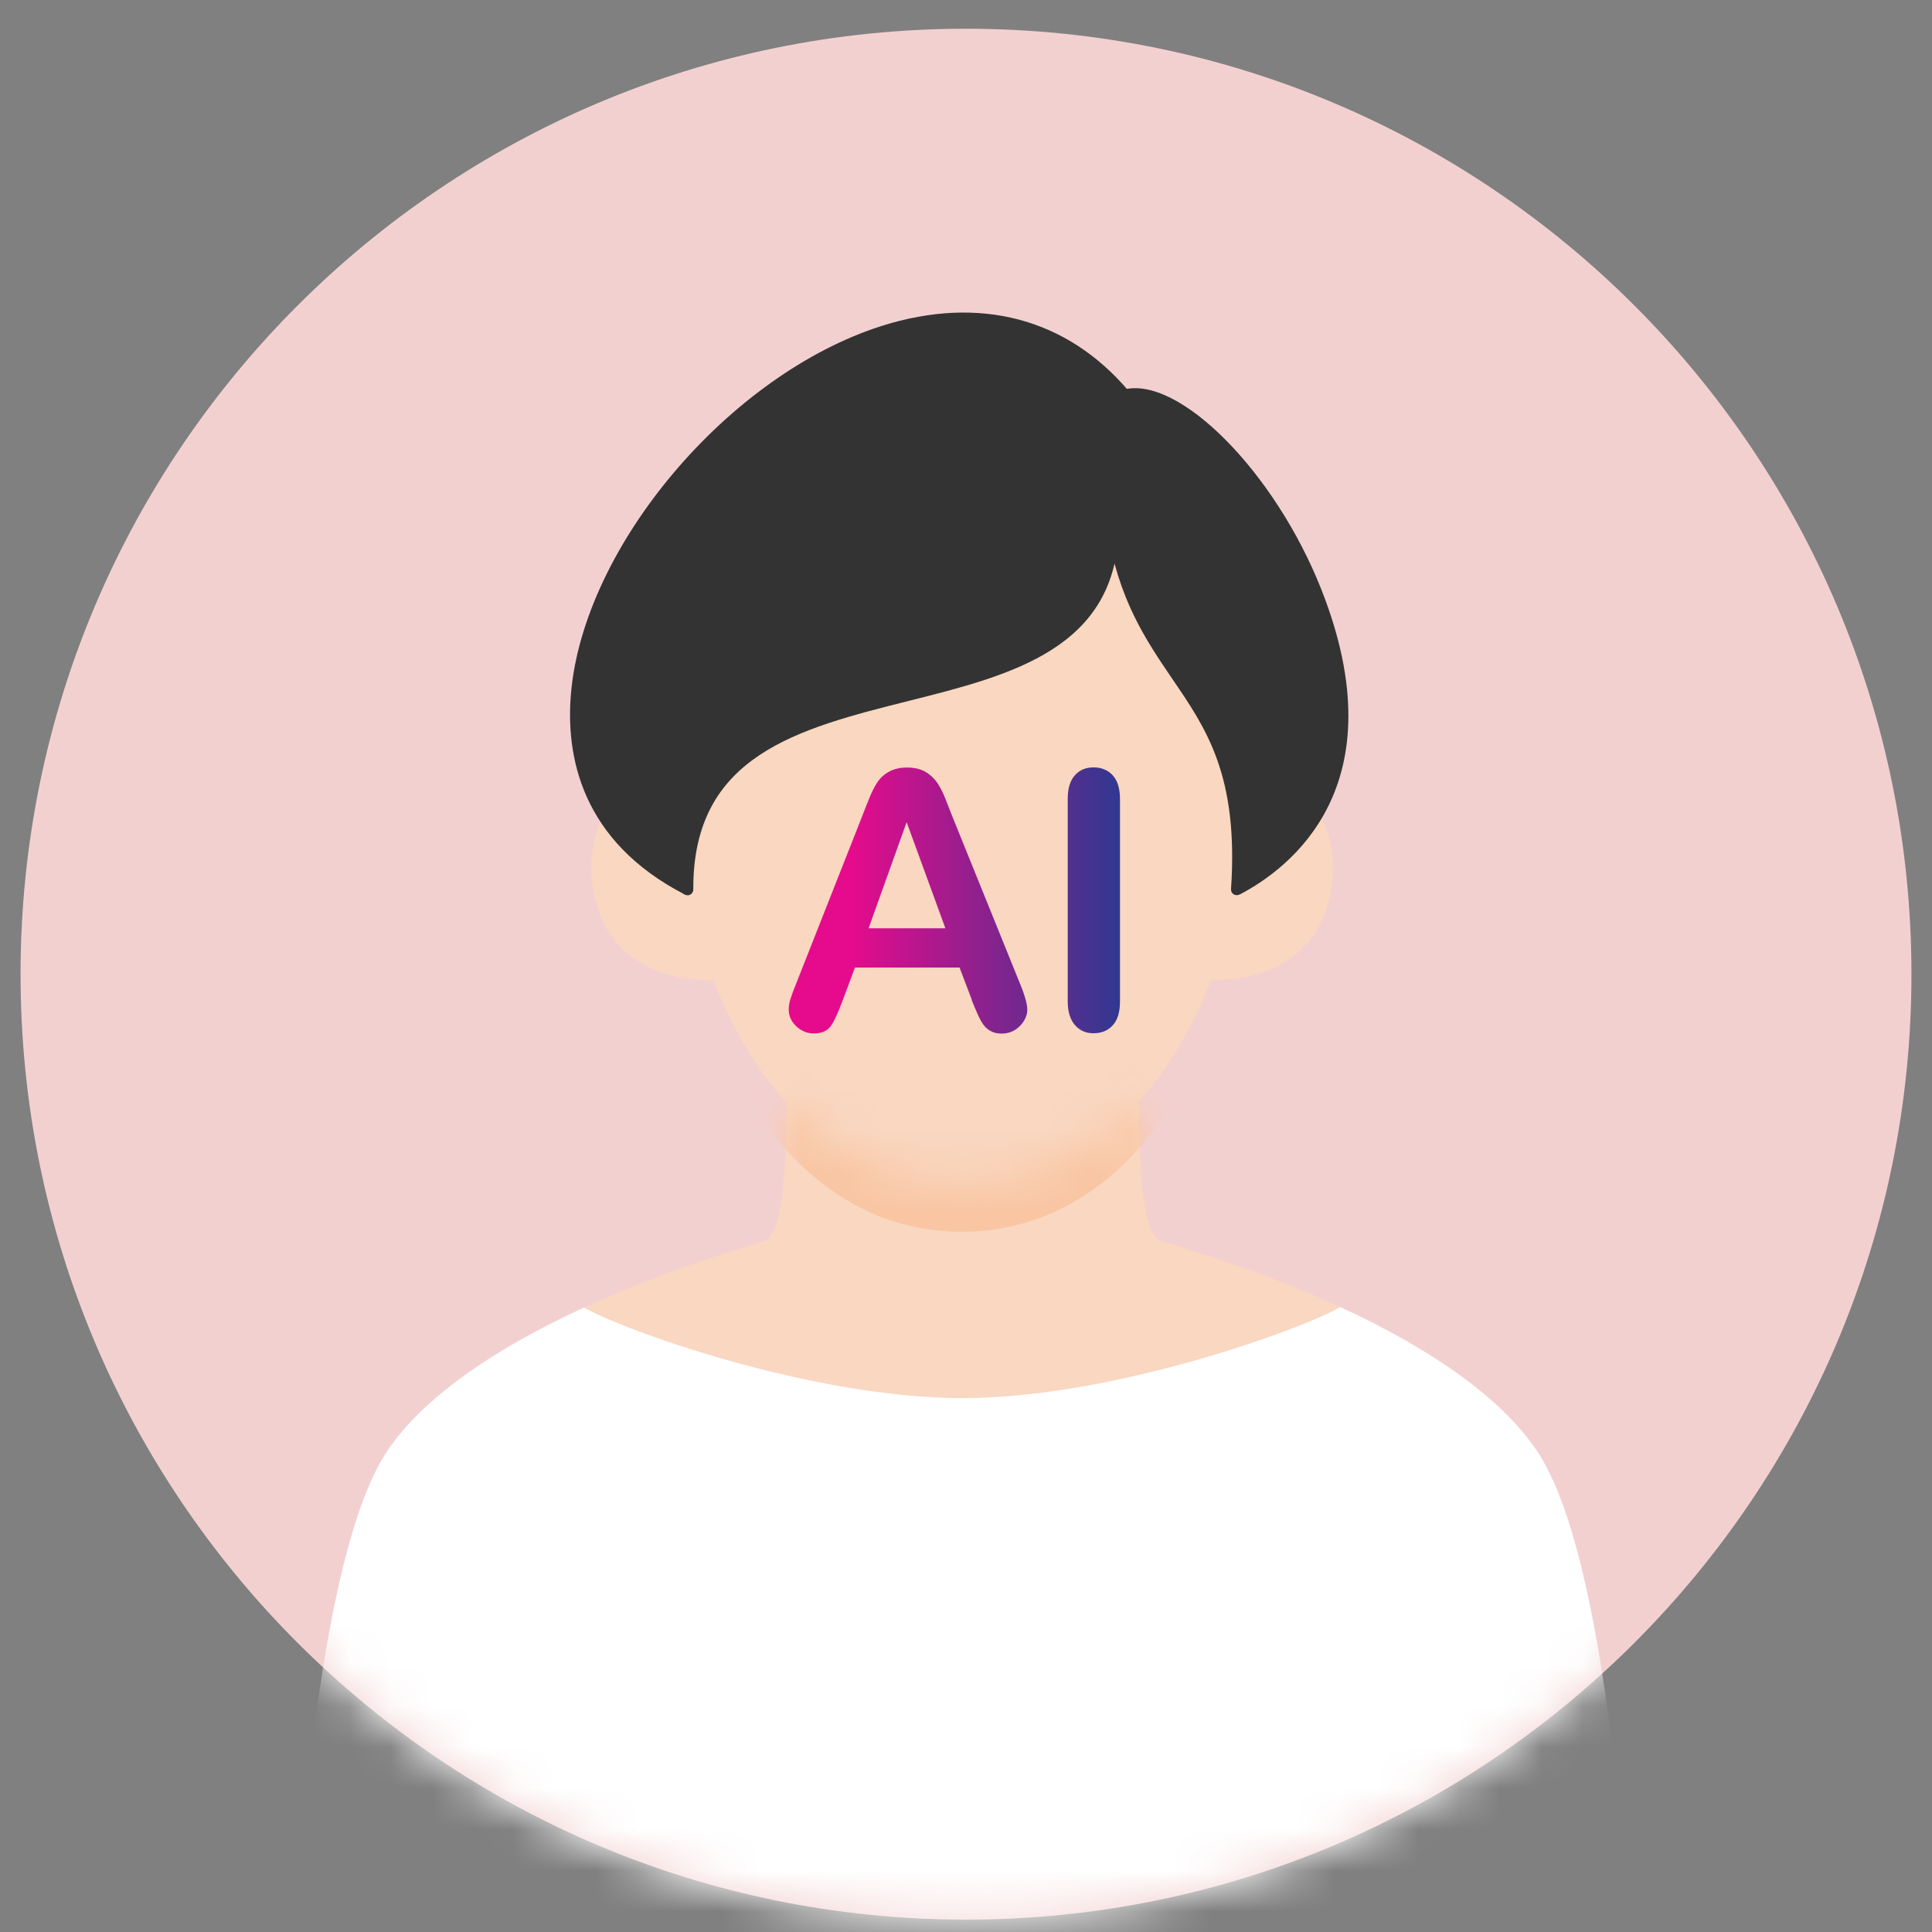 <svg width="47" height="47" viewBox="0 0 47 47" fill="none" xmlns="http://www.w3.org/2000/svg">
<rect x="0" y="0" width="47" height="47" fill="#808080" stroke="none"/>
<path d="M23.5 46.699C36.203 46.699 46.5 36.402 46.5 23.699C46.5 10.997 36.203 0.699 23.5 0.699C10.797 0.699 0.5 10.997 0.5 23.699C0.5 36.402 10.797 46.699 23.5 46.699Z" fill="#F3D0D0"/>
<mask id="mask0_796_1330" style="mask-type:luminance" maskUnits="userSpaceOnUse" x="0" y="0" width="47" height="47">
<path d="M23.5 46.699C36.203 46.699 46.5 36.402 46.5 23.699C46.5 10.997 36.203 0.699 23.5 0.699C10.797 0.699 0.5 10.997 0.5 23.699C0.5 36.402 10.797 46.699 23.5 46.699Z" fill="white"/>
</mask>
<g mask="url(#mask0_796_1330)">
<path d="M14.389 21.293C14.354 20.741 14.48 20.223 14.688 19.844C15.124 20.54 15.786 21.149 16.717 21.632C16.867 22.397 17.079 23.144 17.355 23.846C15.412 23.857 14.48 22.742 14.389 21.293Z" fill="#F9D7C0"/>
<path d="M32.077 19.773C32.313 20.164 32.462 20.699 32.422 21.291C32.336 22.74 31.399 23.856 29.461 23.844C29.731 23.143 29.944 22.395 30.093 21.631C31.025 21.142 31.669 20.498 32.066 19.768H32.077V19.773Z" fill="#F9D7C0"/>
<path d="M32.603 31.797C31.729 32.309 27.106 34.011 23.409 34.011C19.712 34.011 15.083 32.326 14.203 31.815C15.554 31.188 17.055 30.642 18.573 30.199C19.091 30.067 19.131 28.083 19.131 26.824C20.241 28.043 21.678 28.813 23.403 28.813C25.128 28.813 26.594 28.031 27.71 26.789C27.71 28.048 27.744 30.067 28.262 30.199C29.774 30.642 31.263 31.176 32.603 31.797Z" fill="#F9D7C0"/>
<path d="M19.134 26.823C18.392 26.007 17.794 24.983 17.357 23.845C17.081 23.143 16.868 22.396 16.719 21.631C16.707 15.07 27.006 18.693 27.075 12.799C27.713 16.841 30.421 16.715 30.093 21.631C29.944 22.396 29.731 23.143 29.461 23.845C29.024 24.966 28.437 25.978 27.713 26.789C26.597 28.031 25.148 28.813 23.406 28.813C21.664 28.813 20.244 28.042 19.134 26.823Z" fill="#F9D7C0"/>
<mask id="mask1_796_1330" style="mask-type:luminance" maskUnits="userSpaceOnUse" x="14" y="26" width="19" height="9">
<path d="M32.603 31.797C31.729 32.309 27.106 34.011 23.409 34.011C19.712 34.011 15.083 32.326 14.203 31.815C15.554 31.188 17.055 30.642 18.573 30.199C19.091 30.067 19.131 28.083 19.131 26.824C20.241 28.043 21.678 28.813 23.403 28.813C25.128 28.813 26.594 28.031 27.71 26.789C27.71 28.048 27.744 30.067 28.262 30.199C29.774 30.642 31.263 31.176 32.603 31.797Z" fill="white"/>
</mask>
<g mask="url(#mask1_796_1330)">
<path d="M19.126 27.974C18.384 27.157 17.786 26.134 17.349 24.995C17.073 24.294 16.86 23.546 16.711 22.781C16.699 16.221 26.998 19.843 27.067 13.949C27.705 17.991 30.413 17.865 30.085 22.781C29.936 23.546 29.723 24.294 29.453 24.995C29.016 26.116 28.429 27.128 27.705 27.939C26.589 29.181 25.14 29.963 23.398 29.963C21.656 29.963 20.236 29.192 19.126 27.974Z" fill="#F9C5A2"/>
</g>
<path d="M27.07 12.8C27.001 18.693 16.703 15.071 16.714 21.631C15.783 21.148 15.122 20.539 14.685 19.843C11.194 14.306 22.079 3.358 27.358 9.62C29.445 9.039 34.286 15.761 32.061 19.768C31.664 20.499 31.02 21.143 30.089 21.631C30.417 16.715 27.708 16.842 27.07 12.8Z" fill="#333333"/>
<path d="M39.655 47.701H7.156C7.156 47.701 7.53 38.352 9.347 35.414C10.192 34.057 11.998 32.826 14.206 31.808C15.085 32.326 19.709 34.011 23.412 34.011C27.114 34.011 31.732 32.309 32.606 31.797C34.814 32.815 36.614 34.051 37.465 35.414C39.287 38.352 39.655 47.701 39.655 47.701Z" fill="white"/>
<path d="M16.722 21.776C16.641 21.776 16.578 21.712 16.578 21.632C16.572 18.148 19.355 17.452 22.046 16.773C24.542 16.146 26.899 15.554 26.928 12.8C26.928 12.72 26.991 12.656 27.072 12.656C27.152 12.656 27.216 12.72 27.216 12.8C27.181 15.778 24.605 16.422 22.115 17.049C19.413 17.728 16.854 18.372 16.866 21.626C16.866 21.707 16.802 21.77 16.722 21.77V21.776Z" fill="#333333"/>
<path d="M30.092 21.775C30.092 21.775 30.086 21.775 30.08 21.775C30 21.775 29.942 21.701 29.948 21.62C30.132 18.872 29.35 17.733 28.522 16.52C27.878 15.571 27.205 14.594 26.924 12.817C26.912 12.736 26.964 12.667 27.044 12.65C27.131 12.639 27.194 12.69 27.211 12.771C27.481 14.484 28.131 15.433 28.764 16.353C29.62 17.607 30.425 18.785 30.235 21.631C30.235 21.706 30.166 21.764 30.092 21.764V21.775Z" fill="#333333"/>
<path d="M30.094 21.775C30.042 21.775 29.99 21.746 29.967 21.7C29.933 21.631 29.956 21.545 30.031 21.505C33.498 19.688 32.48 15.967 31.882 14.449C30.818 11.753 28.599 9.424 27.403 9.757C27.323 9.775 27.248 9.734 27.225 9.66C27.202 9.585 27.248 9.504 27.322 9.481C28.662 9.113 31.014 11.471 32.147 14.346C34.027 19.113 31.388 21.119 30.163 21.758C30.14 21.769 30.117 21.775 30.094 21.775Z" fill="#333333"/>
<path d="M16.718 21.775C16.718 21.775 16.672 21.775 16.654 21.758C14.136 20.458 13.762 18.388 13.889 16.882C14.193 13.294 17.724 9.113 21.45 7.929C23.825 7.176 25.964 7.739 27.47 9.527C27.522 9.591 27.516 9.677 27.453 9.729C27.39 9.78 27.303 9.769 27.252 9.711C25.423 7.544 23.135 7.693 21.536 8.199C17.908 9.349 14.469 13.42 14.176 16.905C14.055 18.325 14.412 20.274 16.787 21.505C16.856 21.539 16.884 21.625 16.85 21.7C16.827 21.752 16.775 21.781 16.723 21.781L16.718 21.775Z" fill="#333333"/>
</g>
<path d="M23.642 24.322L23.343 23.538H20.798L20.499 24.339C20.383 24.65 20.284 24.862 20.201 24.974C20.117 25.082 19.985 25.14 19.794 25.14C19.636 25.14 19.495 25.082 19.37 24.966C19.25 24.85 19.188 24.717 19.188 24.567C19.188 24.48 19.2 24.393 19.229 24.302C19.258 24.21 19.304 24.086 19.37 23.924L20.973 19.86C21.018 19.743 21.072 19.602 21.139 19.44C21.201 19.278 21.272 19.141 21.342 19.033C21.413 18.925 21.508 18.838 21.629 18.772C21.749 18.705 21.894 18.672 22.064 18.672C22.235 18.672 22.388 18.705 22.505 18.772C22.621 18.838 22.716 18.925 22.791 19.029C22.862 19.133 22.924 19.249 22.974 19.37C23.023 19.49 23.086 19.652 23.165 19.855L24.8 23.895C24.929 24.202 24.991 24.426 24.991 24.563C24.991 24.7 24.929 24.841 24.809 24.962C24.688 25.082 24.543 25.144 24.373 25.144C24.273 25.144 24.186 25.128 24.115 25.09C24.045 25.053 23.983 25.007 23.937 24.945C23.887 24.883 23.837 24.791 23.779 24.663C23.725 24.538 23.675 24.426 23.638 24.326L23.642 24.322ZM21.13 22.583H22.999L22.056 20.001L21.13 22.583ZM25.975 24.364V19.436C25.975 19.179 26.033 18.988 26.15 18.859C26.266 18.73 26.415 18.668 26.602 18.668C26.789 18.668 26.947 18.73 27.067 18.859C27.183 18.983 27.246 19.179 27.246 19.436V24.364C27.246 24.621 27.188 24.816 27.067 24.945C26.951 25.074 26.793 25.136 26.602 25.136C26.411 25.136 26.27 25.07 26.154 24.941C26.038 24.812 25.975 24.617 25.975 24.364Z" fill="url(#paint0_linear_796_1330)"/>
<defs>
<linearGradient id="paint0_linear_796_1330" x1="19.188" y1="21.902" x2="27.246" y2="21.902" gradientUnits="userSpaceOnUse">
<stop offset="0.19" stop-color="#E50B8C"/>
<stop offset="1" stop-color="#303890"/>
</linearGradient>
</defs>
</svg>
